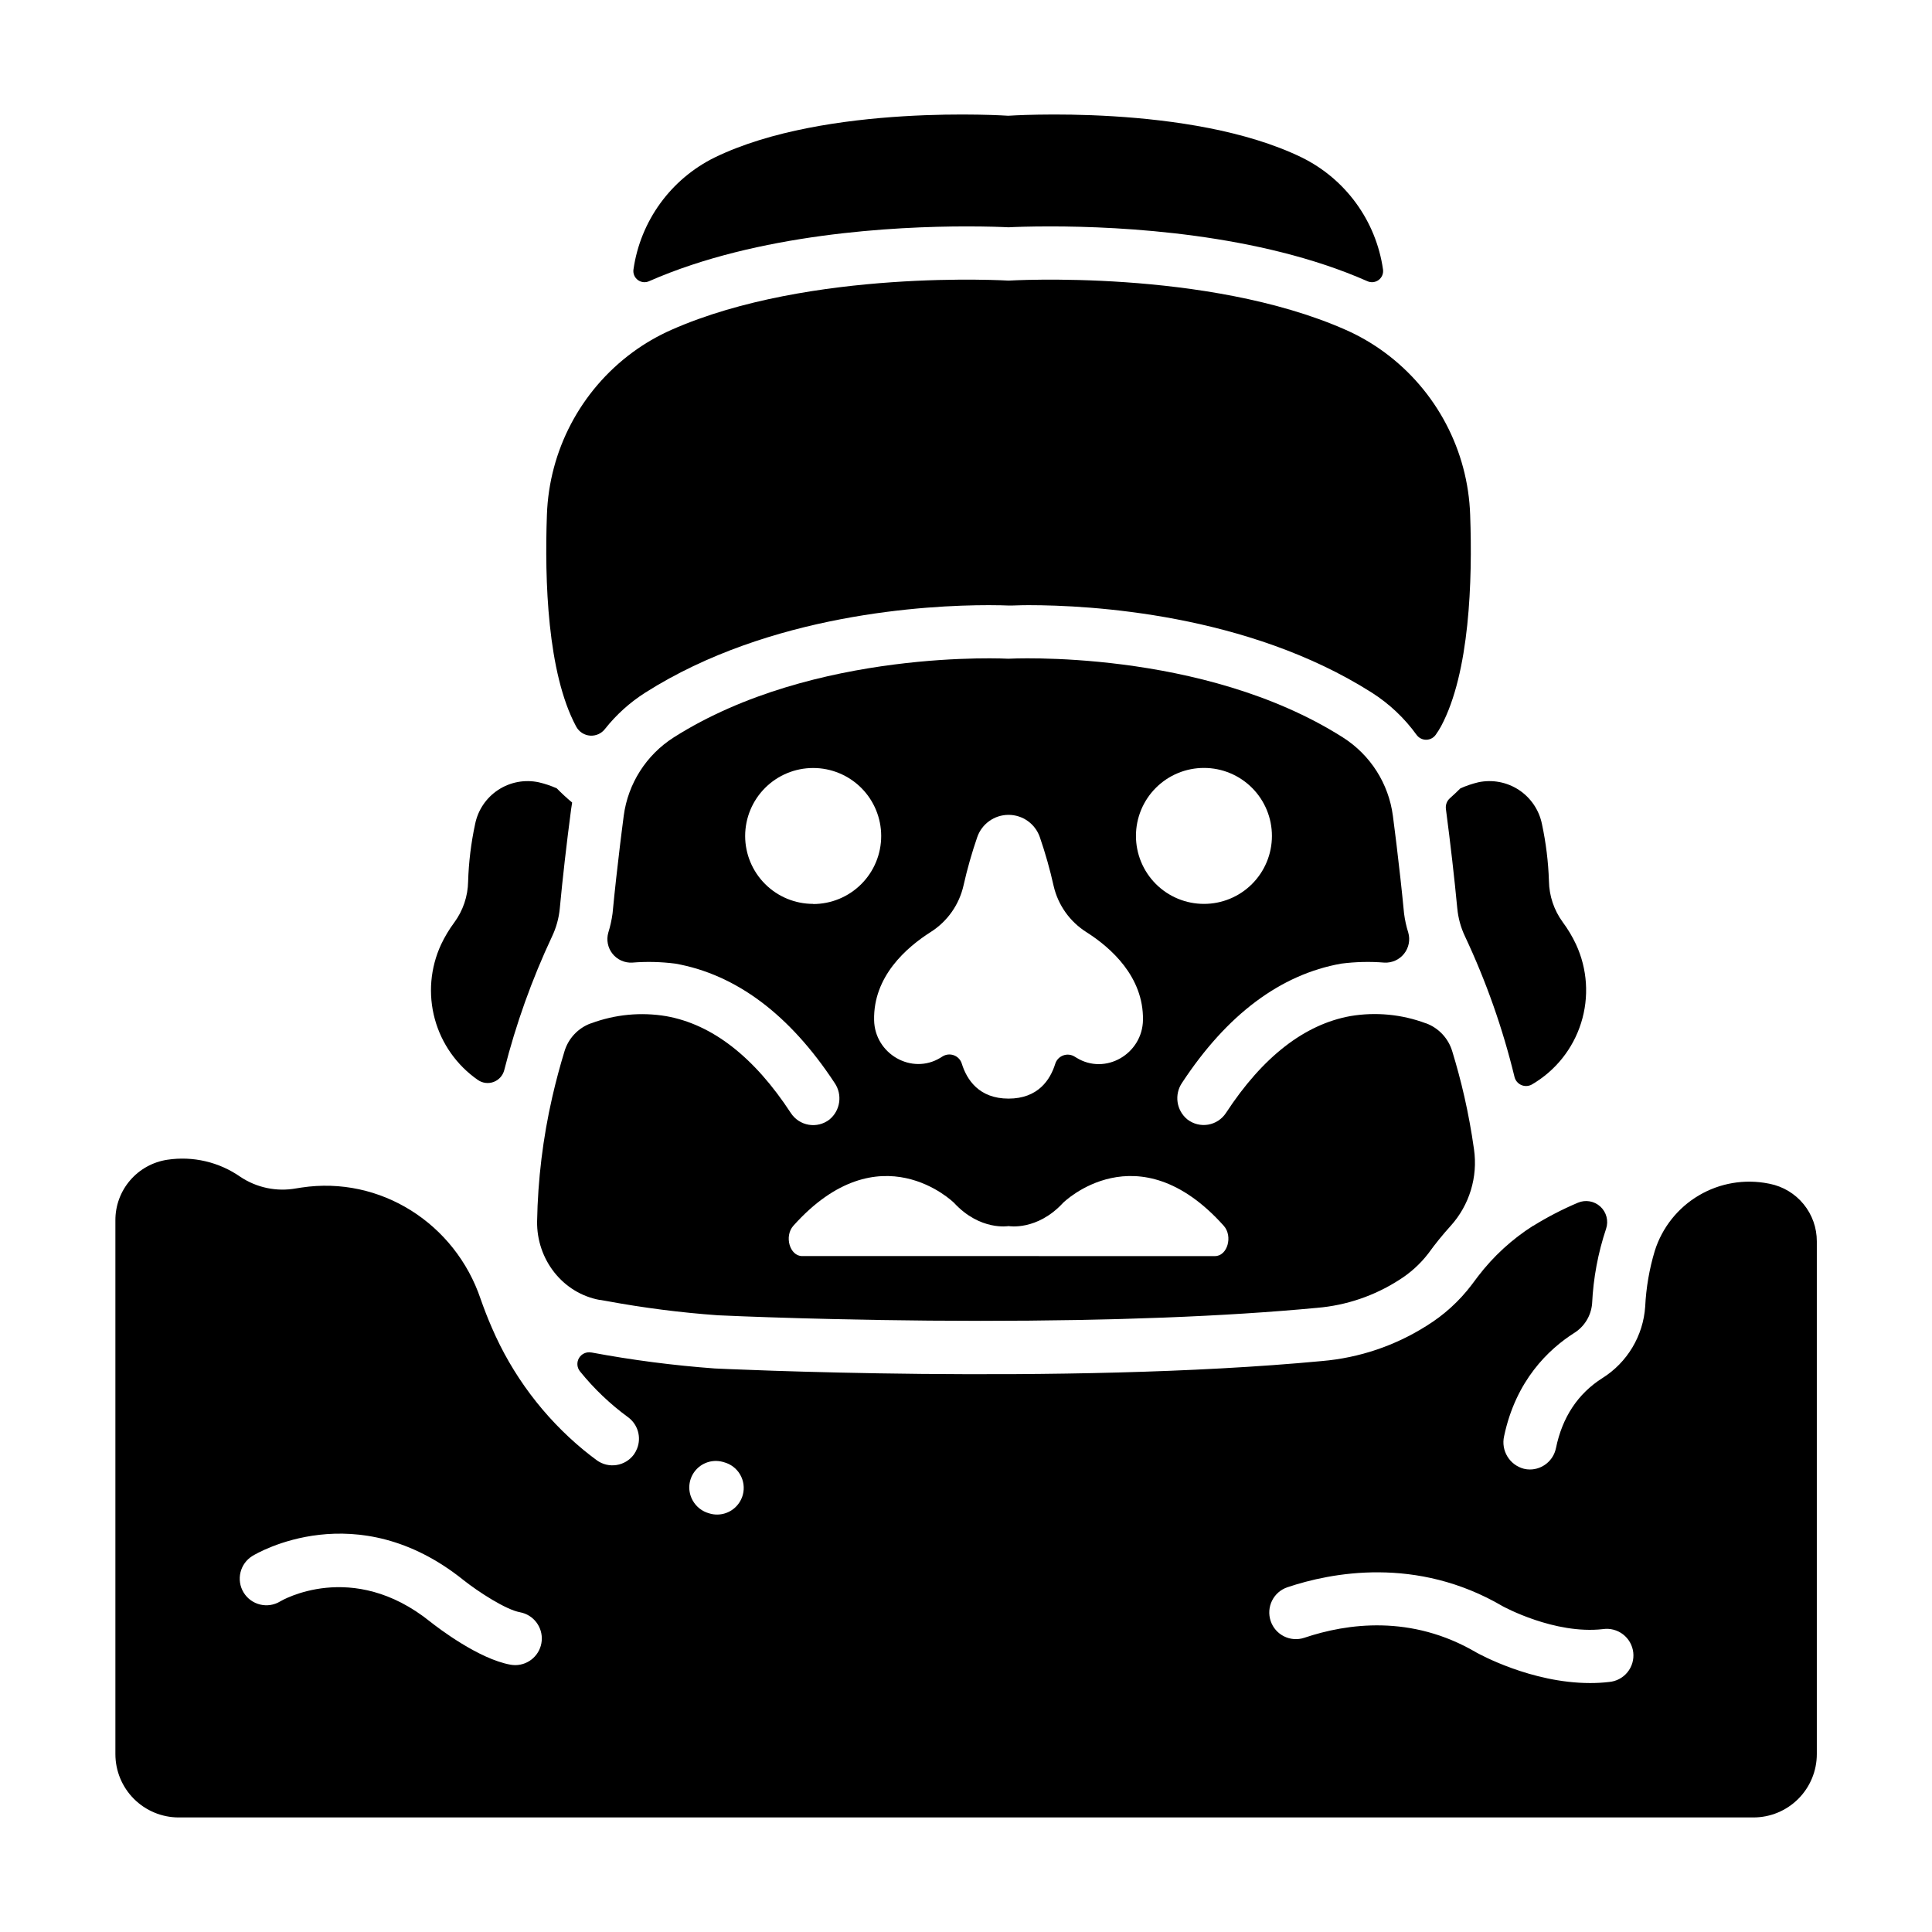 <?xml version="1.0" encoding="UTF-8"?>
<!-- Uploaded to: SVG Repo, www.svgrepo.com, Generator: SVG Repo Mixer Tools -->
<svg fill="#000000" width="800px" height="800px" version="1.1" viewBox="144 144 512 512" xmlns="http://www.w3.org/2000/svg">
 <g>
  <path d="m270.64 430.2c1.223 0.848 2.781 1.047 4.172 0.527 1.395-0.52 2.445-1.688 2.816-3.125 3.09-12.203 7.34-24.082 12.691-35.477 1.094-2.312 1.781-4.801 2.027-7.348 0.758-8.078 1.77-16.953 3.012-26.383 0.07-0.582 0.168-1.141 0.266-1.711-1.484-1.238-2.832-2.5-4.074-3.758v-0.004c-1.531-0.684-3.125-1.223-4.762-1.602-3.707-0.797-7.574-0.074-10.746 2-3.172 2.078-5.379 5.336-6.129 9.051-1.082 5.019-1.703 10.129-1.859 15.262-0.07 3.898-1.352 7.68-3.66 10.824-1.359 1.828-2.531 3.785-3.504 5.844-2.859 6.176-3.453 13.16-1.668 19.727s5.828 12.293 11.418 16.172z"/>
  <path d="m528.24 355.54c-0.801 0.707-1.199 1.77-1.062 2.832 1.238 9.438 2.254 18.312 3.019 26.383h0.004c0.238 2.547 0.922 5.035 2.016 7.348 5.621 11.949 10.02 24.434 13.137 37.266 0.223 0.961 0.883 1.762 1.785 2.164 0.898 0.402 1.938 0.359 2.801-0.117 6.238-3.617 10.902-9.438 13.066-16.316 2.168-6.879 1.684-14.32-1.355-20.859-0.98-2.082-2.164-4.059-3.535-5.902-2.293-3.148-3.562-6.93-3.629-10.824-0.164-5.09-0.785-10.148-1.852-15.125-0.75-3.711-2.953-6.969-6.113-9.051-3.164-2.078-7.027-2.812-10.734-2.031-1.633 0.391-3.227 0.93-4.762 1.613-0.895 0.879-1.809 1.754-2.785 2.621z"/>
  <path d="m400.2 204c5.492 0 9.426 0.148 11.07 0.234 1.652-0.09 5.59-0.234 11.078-0.234 19.09 0 55.379 1.879 83.934 14.484h0.004c0.984 0.484 2.16 0.379 3.047-0.27 0.887-0.648 1.34-1.734 1.176-2.82-1.844-12.855-9.922-23.969-21.582-29.688-29.52-14.328-77.734-11.031-77.734-11.031s-48.215-3.297-77.734 11.031h-0.004c-11.656 5.719-19.734 16.832-21.578 29.688-0.164 1.086 0.289 2.172 1.176 2.82 0.887 0.648 2.059 0.754 3.047 0.27 28.723-12.605 65.012-14.484 84.102-14.484z"/>
  <path d="m296.75 336.65c0.754 1.328 2.121 2.191 3.648 2.301 1.523 0.105 3-0.559 3.93-1.77 3-3.793 6.621-7.051 10.707-9.645 32.906-20.898 74.586-23.164 90.98-23.164 2.488 0 4.301 0.059 5.266 0.098s2.766-0.098 5.254-0.098c16.395 0 58.055 2.262 90.98 23.164 4.648 2.953 8.695 6.769 11.914 11.238 0.598 0.805 1.543 1.277 2.547 1.266 1-0.012 1.934-0.504 2.512-1.324 0.516-0.727 0.988-1.48 1.418-2.262 7.578-14.18 8.336-38.621 7.703-56.027v-0.004c-0.586-17.035-8.918-32.871-22.633-43-3.234-2.387-6.723-4.406-10.398-6.031-36.773-16.234-89.297-13.027-89.297-13.027s-52.535-3.207-89.309 13.027c-3.68 1.625-7.168 3.644-10.402 6.031-13.711 10.129-22.047 25.965-22.633 43-0.629 17.406 0.129 41.852 7.703 56.027z"/>
  <path d="m363.8 440.7c-1.559 1.203-3.547 1.699-5.484 1.367-1.941-0.328-3.652-1.449-4.731-3.098-9.711-14.859-20.812-23.488-33.012-25.672-6.703-1.129-13.586-0.473-19.957 1.91h-0.07 0.004c-3.363 1.242-5.945 4-6.969 7.438-1.141 3.75-2.242 7.793-3.227 12.102-2.473 10.805-3.82 21.836-4.016 32.918-0.148 10.055 6.742 19.039 16.629 20.84h0.195l1.625 0.285c9.738 1.801 19.566 3.059 29.441 3.769 2.383 0.117 32.363 1.477 69.637 1.477 34.895 0 64.895-1.152 89.16-3.445h0.004c7.738-0.645 15.203-3.18 21.734-7.379 2.981-1.863 5.609-4.242 7.754-7.027 1.828-2.539 3.801-4.973 5.906-7.293 4.992-5.519 7.266-12.98 6.199-20.348-0.68-4.852-1.543-9.477-2.527-13.824s-2.086-8.355-3.227-12.102l-0.004-0.004c-1.02-3.438-3.602-6.195-6.965-7.438h-0.062c-6.359-2.375-13.23-3.031-19.926-1.91-12.191 2.184-23.301 10.824-33.012 25.672-1.074 1.648-2.789 2.773-4.727 3.102-1.941 0.328-3.93-0.168-5.488-1.367-2.93-2.379-3.547-6.602-1.426-9.723 11.887-18.074 26.074-28.703 42.164-31.578 3.793-0.488 7.625-0.582 11.434-0.273 2.019 0.113 3.973-0.758 5.231-2.34 1.262-1.582 1.68-3.676 1.117-5.621-0.52-1.648-0.891-3.344-1.113-5.059-0.602-6.289-1.301-12.477-1.969-18.008-0.137-1.172-0.285-2.301-0.422-3.406-0.195-1.555-0.383-3.07-0.57-4.469v0.004c-1.117-8.543-5.969-16.152-13.246-20.773-37.285-23.684-88.668-20.859-88.668-20.859s-51.395-2.824-88.68 20.859h0.004c-7.269 4.629-12.117 12.234-13.246 20.773-0.188 1.398-0.375 2.953-0.57 4.469-0.137 1.102-0.277 2.234-0.422 3.406-0.668 5.531-1.367 11.719-1.969 18.008v-0.004c-0.23 1.715-0.605 3.406-1.121 5.059-0.562 1.945-0.148 4.039 1.113 5.621 1.262 1.582 3.211 2.453 5.231 2.34 3.812-0.309 7.644-0.215 11.438 0.273 16.09 2.875 30.277 13.5 42.164 31.578 2.16 3.106 1.57 7.352-1.359 9.75zm99.258-57.16c-4.781 0-9.367-1.898-12.746-5.281-3.379-3.383-5.277-7.969-5.273-12.746 0.004-4.781 1.906-9.367 5.293-12.742 3.383-3.379 7.973-5.269 12.75-5.262 4.781 0.004 9.363 1.91 12.738 5.297s5.266 7.977 5.254 12.758c-0.008 4.773-1.91 9.348-5.289 12.719s-7.957 5.262-12.727 5.258zm-72.344 7.41c4.391-2.805 7.496-7.234 8.637-12.32 0.973-4.328 2.188-8.598 3.633-12.793 1.227-3.527 4.555-5.891 8.289-5.891 3.738 0 7.062 2.363 8.289 5.891 1.465 4.246 2.688 8.57 3.664 12.953 1.168 5.062 4.293 9.461 8.688 12.238 6.484 4.113 15.152 11.809 14.988 23.262-0.129 9.012-9.977 14.762-17.645 10.008l-0.402-0.246h-0.004c-0.914-0.598-2.059-0.73-3.086-0.352-1.027 0.375-1.816 1.215-2.129 2.262-1.309 4.172-4.516 9.18-12.359 9.18s-11.059-5.027-12.367-9.199c-0.297-1.043-1.07-1.883-2.082-2.269s-2.148-0.277-3.062 0.301l-0.531 0.336c-7.625 4.664-17.426-1.031-17.586-9.969-0.246-11.582 8.551-19.258 15.066-23.391zm-31.211-7.41h-0.004c-4.773 0.004-9.352-1.887-12.73-5.258-3.383-3.371-5.285-7.945-5.297-12.719 0-4.781 1.895-9.367 5.277-12.75 3.379-3.383 7.961-5.285 12.746-5.285 4.781-0.004 9.367 1.895 12.75 5.273 3.379 3.383 5.281 7.969 5.281 12.75s-1.898 9.367-5.277 12.746c-3.383 3.383-7.969 5.281-12.75 5.281zm37.305 79.203c6.945 7.527 14.477 6.18 14.477 6.18s7.519 1.348 14.465-6.18c0 0 19.68-19.453 42.559 6.102 2.469 2.773 0.984 8.031-2.332 8.031l-109.4-0.004c-3.277 0-4.801-5.254-2.332-8.031 22.859-25.543 42.559-6.098 42.559-6.098z"/>
  <path d="m191.31 625.64h417.38c4.449 0 8.719-1.77 11.867-4.918 3.148-3.148 4.918-7.418 4.918-11.871v-135.87c0.012-3.594-1.227-7.082-3.504-9.863-2.273-2.785-5.445-4.691-8.973-5.398l-0.305-0.059c-6.34-1.266-12.926-0.148-18.492 3.144-5.566 3.289-9.723 8.52-11.668 14.688-1.445 4.797-2.297 9.754-2.539 14.758-0.531 7.781-4.758 14.836-11.363 18.973-6.484 4.121-10.617 10.371-12.289 18.559h-0.004c-0.668 3.273-3.543 5.633-6.887 5.648-0.539 0-1.07-0.062-1.594-0.188-3.805-0.988-6.133-4.82-5.254-8.648 3.129-14.82 11.809-23.008 18.469-27.277 2.785-1.695 4.586-4.621 4.852-7.871 0.32-6.746 1.566-13.414 3.707-19.82 0.695-2.082 0.098-4.375-1.516-5.863-1.617-1.484-3.953-1.887-5.973-1.023-4.062 1.723-7.992 3.754-11.746 6.07h-0.059c-5.641 3.582-10.602 8.133-14.652 13.441-0.57 0.727-1.121 1.465-1.672 2.223v0.004c-3.293 4.344-7.359 8.039-11.996 10.902-8.34 5.273-17.82 8.465-27.652 9.309-68.691 6.477-160.97 1.969-160.97 1.969-10.949-0.805-21.848-2.215-32.637-4.234h-0.09c-1.281-0.234-2.57 0.355-3.231 1.48-0.66 1.121-0.551 2.535 0.277 3.539 3.703 4.586 7.984 8.668 12.742 12.145 2.594 1.91 3.566 5.336 2.363 8.324-0.219 0.547-0.496 1.062-0.836 1.543-2.305 3.129-6.699 3.809-9.84 1.527-1.211-0.887-2.363-1.801-3.492-2.715l-0.004-0.004c-10.578-8.73-18.922-19.863-24.332-32.469-1.152-2.637-2.117-5.176-2.953-7.559-6.762-19.996-26.566-32.688-47.477-29.52l-1.445 0.227h-0.004c-5.133 0.926-10.422-0.18-14.758-3.082-5.629-3.922-12.543-5.539-19.328-4.516-3.84 0.574-7.348 2.516-9.879 5.465-2.527 2.945-3.914 6.707-3.894 10.594v141.45c0 4.445 1.762 8.707 4.898 11.855 3.137 3.144 7.394 4.922 11.84 4.934zm142.76-80.266c-0.613 0.004-1.219-0.074-1.812-0.234l-0.324-0.09c-1.844-0.5-3.41-1.719-4.348-3.387-1.395-2.453-1.188-5.504 0.531-7.746 1.715-2.238 4.609-3.234 7.34-2.527l0.383 0.109c1.812 0.477 3.356 1.652 4.297 3.269 0.941 1.617 1.203 3.543 0.723 5.352-0.105 0.422-0.258 0.828-0.453 1.219-1.16 2.453-3.625 4.019-6.336 4.035zm234.74 30.355c1.887-0.27 3.805 0.23 5.316 1.395 1.508 1.164 2.484 2.891 2.703 4.781 0.215 1.895-0.34 3.797-1.547 5.273-1.207 1.477-2.957 2.398-4.856 2.562-1.672 0.195-3.352 0.289-5.031 0.285-15.605 0-29.52-7.754-30.18-8.117-17.23-10.105-34.262-7.684-45.539-3.887-3.695 1.242-7.695-0.746-8.938-4.441-1.242-3.695 0.746-7.699 4.441-8.941 11.504-3.867 34.223-8.363 57.07 5.039 0.031 0.012 13.68 7.539 26.57 6.051zm-357.9-19.395c1.113-0.68 27.551-16.383 55.922 6.406 3.938 3.121 11.266 7.871 14.977 8.52l-0.004 0.004c3.582 0.66 6.074 3.941 5.754 7.57-0.32 3.629-3.348 6.418-6.992 6.441-0.418-0.004-0.836-0.039-1.25-0.109-8.473-1.516-19.219-9.75-21.285-11.387-20.742-16.68-39.578-5.512-39.762-5.402v0.004c-3.328 2.031-7.672 0.98-9.703-2.344-2.031-3.324-0.984-7.668 2.344-9.703z"/>
 </g>
</svg>